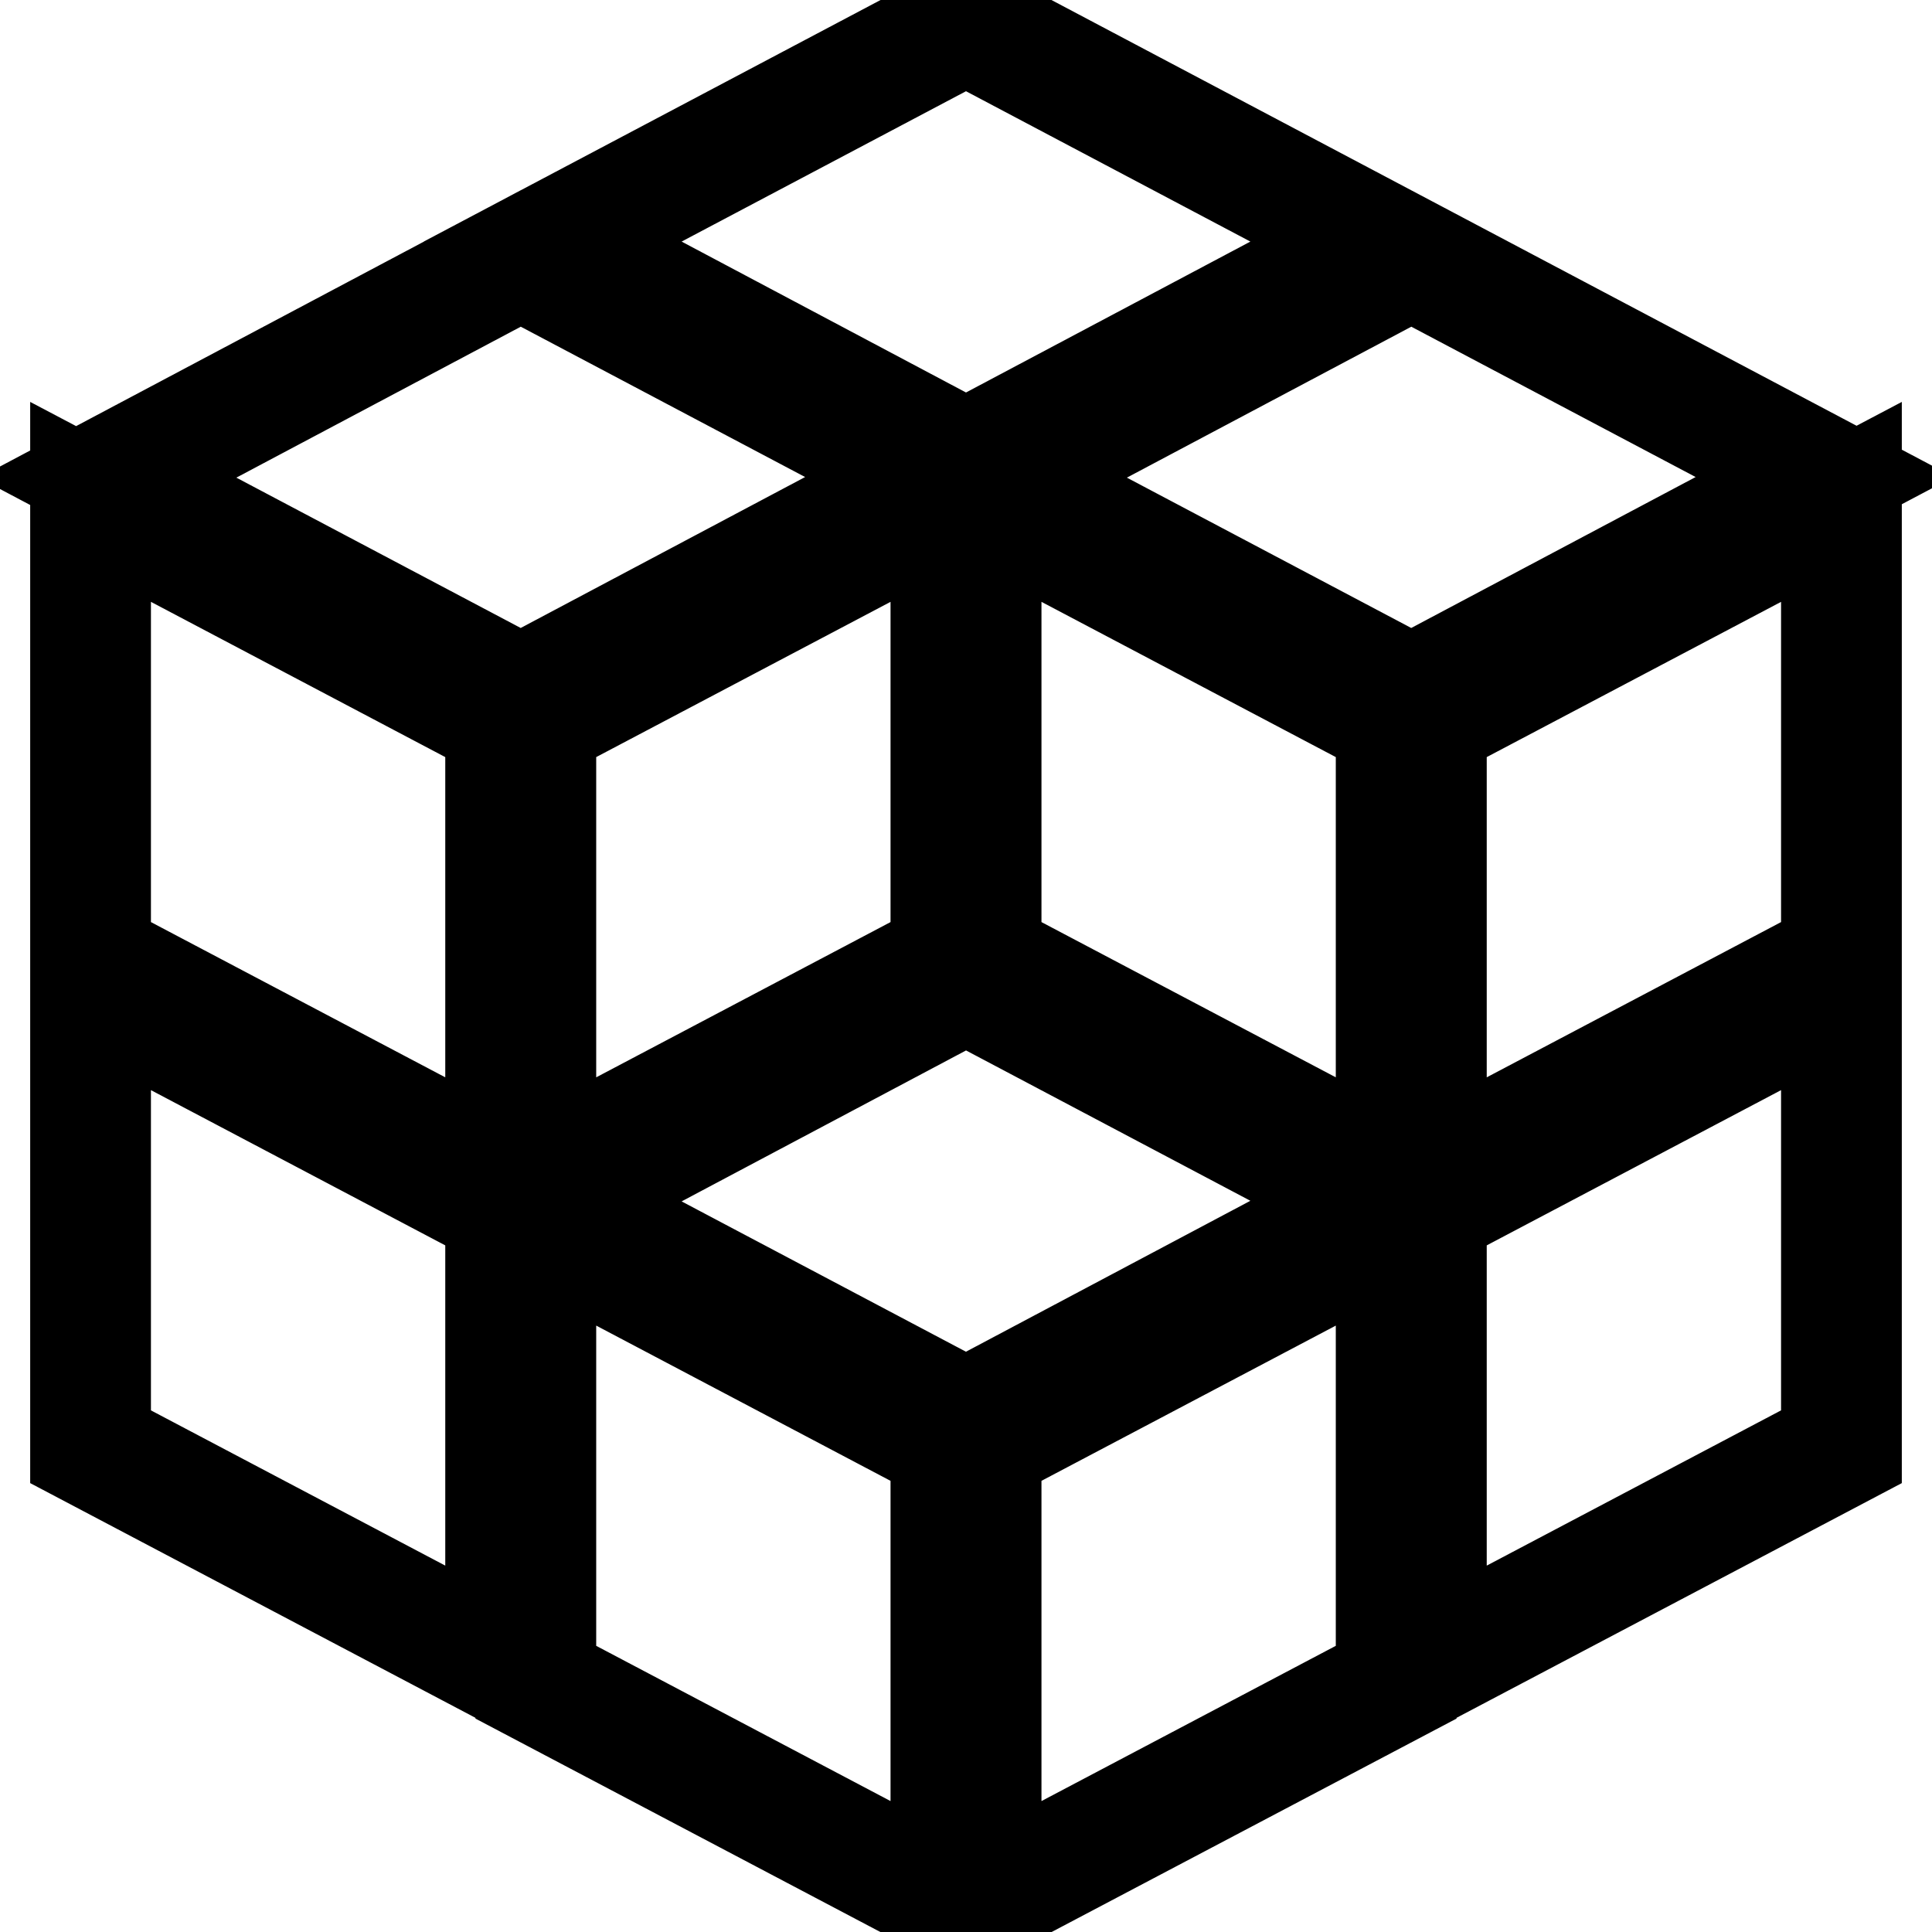 <?xml version="1.0" encoding="utf-8"?>
<!-- Svg Vector Icons : http://www.onlinewebfonts.com/icon -->
<!DOCTYPE svg PUBLIC "-//W3C//DTD SVG 1.1//EN" "http://www.w3.org/Graphics/SVG/1.1/DTD/svg11.dtd">
<svg version="1.1" xmlns="http://www.w3.org/2000/svg" xmlns:xlink="http://www.w3.org/1999/xlink" x="0px" y="0px" viewBox="0 0 256 256" enable-background="new 0 0 256 256" xml:space="preserve">
<g> <path stroke-width="12" fill-opacity="0" stroke="#000000"  d="M14,69.8l51,26.9v56l-51-26.9V69.8 M10,63.2v65l59,31.1v-65L10,63.2L10,63.2z M124,69.8v56l-51,26.9v-56 L124,69.8 M128,63.2L69,94.3v65l59-31.1V63.2z M69,36.5l50.5,26.7L69,90L18.5,63.3L69,36.5 M69,32L10,63.3l59,31.2l59-31.2L69,32z  M132,69.8l51,26.9v56l-51-26.9V69.8 M128,63.2v65l59,31.1v-65L128,63.2L128,63.2z M242,69.8v56l-51,26.9v-56L242,69.8 M246,63.2 l-59,31.1v65l59-31.1V63.2z M187,36.5l50.5,26.7L187,90l-50.5-26.7L187,36.5 M187,32l-59,31.2l59,31.2l59-31.2L187,32z M14,134.5 l51,26.9v56l-51-26.9V134.5 M10,127.9v65L69,224v-65L10,127.9z M242,134.5v56l-51,26.9v-56L242,134.5 M246,127.9L187,159v65 l59-31.1V127.9z M128,5.3L178.5,32L128,58.8L77.5,32L128,5.3 M128,0.8L69,32l59,31.2L187,32L128,0.8z M73,165.7l51,26.9v56 l-51-26.9V165.7 M69,159.1v65l59,31.1v-65L69,159.1z M183,165.7v56l-51,26.9v-56L183,165.7 M187,159.1l-59,31.1v65l59-31.1V159.1 L187,159.1z M128,132.4l50.5,26.7L128,185.9l-50.5-26.7L128,132.4 M128,127.9l-59,31.2l59,31.2l59-31.2L128,127.9z"/></g>
</svg>